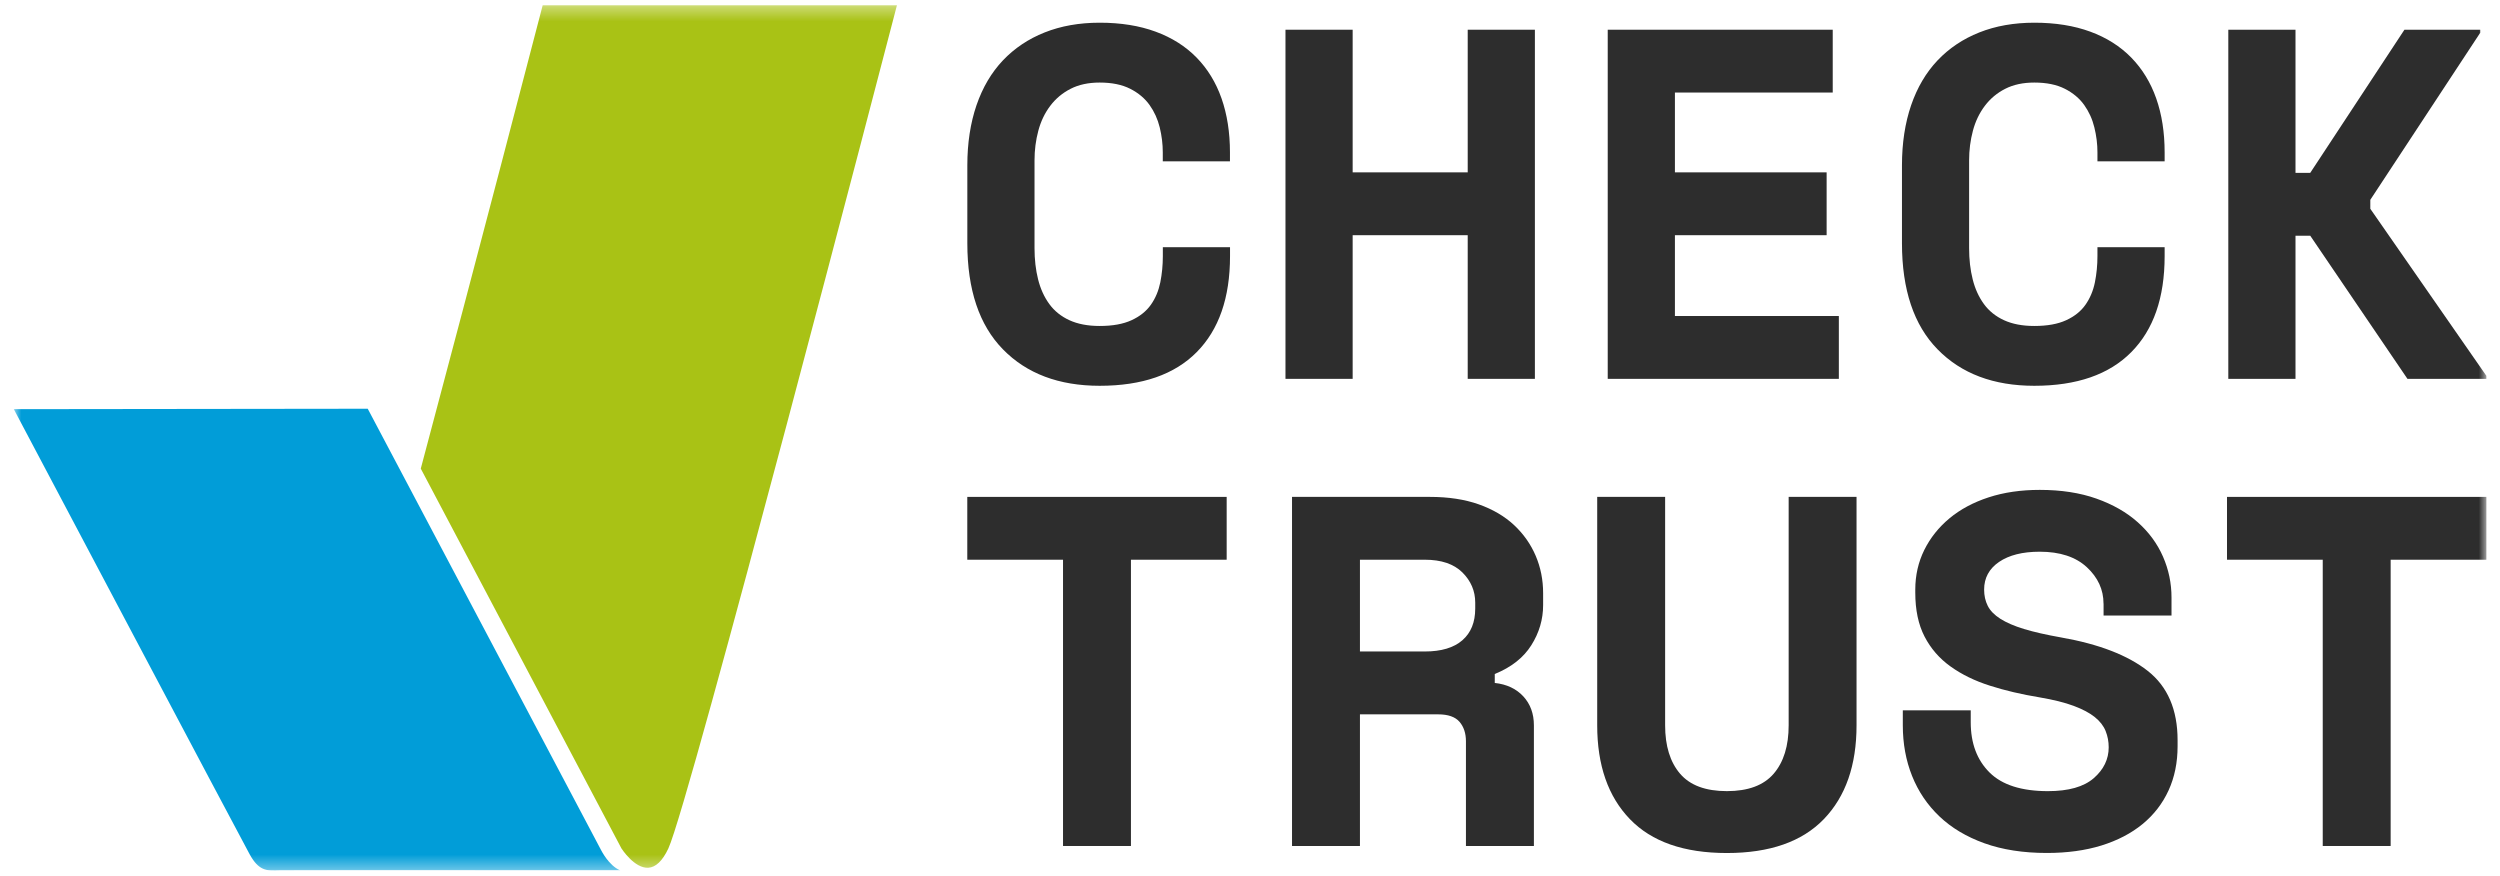 <svg width="177" height="62" viewBox="0 0 177 62" fill="none" xmlns="http://www.w3.org/2000/svg">
<g  clip-path="url(#clip0_56_1065)">
<g clip-path="url(#clip1_56_1065)">
<g clip-path="url(#clip2_56_1065)">
<mask id="mask0_56_1065" style="mask-type:luminance" maskUnits="userSpaceOnUse" x="0" y="0" width="177" height="62">
<path d="M176.035 0.365H0.977V61.636H176.035V0.365Z" fill="white"/>
</mask>
<g mask="url(#mask0_56_1065)">
<path d="M63.505 0.365C62.827 2.968 48.787 56.943 47.319 60.072C46.909 60.947 46.429 61.406 45.899 61.437C44.908 61.494 44.003 60.072 43.998 60.067L29.791 33.179C33.84 18.004 38.044 1.831 38.424 0.365H63.505Z" fill="#A9C215"/>
<path d="M43.904 61.622C43.081 61.264 42.578 60.217 42.546 60.168L42.236 59.58L26.035 28.938L0.977 28.969C0.977 28.969 17.047 59.35 17.677 60.487C18.307 61.624 18.837 61.683 19.828 61.624C20.061 61.607 43.904 61.622 43.904 61.622Z" fill="#019DD8"/>
<path d="M77.858 23.079C78.771 23.079 79.521 22.944 80.111 22.672C80.699 22.403 81.157 22.037 81.482 21.577C81.807 21.118 82.027 20.589 82.15 19.989C82.269 19.388 82.329 18.77 82.329 18.136V17.501H87.086V18.136C87.086 21.079 86.298 23.344 84.725 24.932C83.152 26.52 80.862 27.314 77.858 27.314C74.975 27.314 72.691 26.454 71.011 24.736C69.328 23.018 68.487 20.511 68.487 17.214V11.707C68.487 10.131 68.705 8.712 69.135 7.453C69.568 6.193 70.193 5.134 71.008 4.274C71.826 3.414 72.811 2.754 73.964 2.296C75.117 1.838 76.415 1.607 77.855 1.607C79.346 1.607 80.666 1.818 81.819 2.242C82.972 2.666 83.94 3.279 84.72 4.078C85.501 4.879 86.091 5.842 86.486 6.972C86.881 8.102 87.081 9.374 87.081 10.786V11.421H82.325V10.786C82.325 10.198 82.252 9.609 82.109 9.021C81.964 8.433 81.724 7.904 81.389 7.433C81.052 6.962 80.596 6.58 80.019 6.286C79.441 5.992 78.721 5.845 77.855 5.845C77.063 5.845 76.377 5.992 75.802 6.286C75.225 6.58 74.745 6.98 74.362 7.487C73.977 7.994 73.694 8.58 73.514 9.252C73.334 9.923 73.244 10.624 73.244 11.352V17.57C73.244 18.371 73.329 19.106 73.496 19.775C73.664 20.447 73.929 21.028 74.289 21.523C74.649 22.018 75.124 22.4 75.712 22.67C76.302 22.942 77.018 23.079 77.858 23.079Z" fill="#2D2D2D"/>
<path d="M91.012 2.104H95.768V12.203H103.914V2.104H108.67V26.823H103.914V16.652H95.768V26.823H91.012V2.104Z" fill="#2D2D2D"/>
<path d="M113.827 2.104H129.757V6.552H118.584V12.203H129.325V16.652H118.584V22.374H130.19V26.823H113.827V2.104Z" fill="#2D2D2D"/>
<path d="M144.03 23.079C144.943 23.079 145.693 22.944 146.283 22.672C146.871 22.403 147.329 22.037 147.651 21.577C147.974 21.116 148.197 20.589 148.319 19.989C148.439 19.388 148.499 18.77 148.499 18.136V17.501H153.256V18.136C153.256 21.079 152.468 23.344 150.894 24.932C149.322 26.52 147.031 27.314 144.03 27.314C141.146 27.314 138.863 26.454 137.183 24.736C135.499 23.018 134.659 20.511 134.659 17.214V11.707C134.659 10.131 134.877 8.712 135.307 7.453C135.74 6.193 136.365 5.134 137.18 4.274C137.998 3.414 138.983 2.754 140.136 2.296C141.289 1.838 142.587 1.607 144.03 1.607C145.52 1.607 146.84 1.818 147.994 2.242C149.146 2.666 150.114 3.279 150.894 4.078C151.675 4.879 152.265 5.842 152.661 6.972C153.058 8.102 153.256 9.374 153.256 10.786V11.421H148.499V10.786C148.499 10.198 148.426 9.609 148.281 9.021C148.138 8.433 147.896 7.904 147.561 7.433C147.224 6.962 146.769 6.58 146.191 6.286C145.613 5.992 144.893 5.845 144.027 5.845C143.235 5.845 142.549 5.992 141.972 6.286C141.394 6.58 140.914 6.98 140.531 7.487C140.146 7.994 139.863 8.58 139.683 9.252C139.503 9.923 139.413 10.624 139.413 11.352V17.57C139.413 18.371 139.498 19.106 139.666 19.775C139.833 20.447 140.099 21.028 140.459 21.523C140.819 22.018 141.294 22.4 141.882 22.67C142.474 22.942 143.19 23.079 144.03 23.079Z" fill="#2D2D2D"/>
<path d="M162.521 26.823H157.764V2.104H162.521V12.238H163.565L170.234 2.104H175.602V2.317L167.818 14.147V14.782L176.035 26.609V26.823H170.448L163.565 16.688H162.521V26.823Z" fill="#2D2D2D"/>
<path d="M68.487 35.18H86.848V39.628H80.071V59.896H75.262V39.628H68.484V35.18H68.487Z" fill="#2D2D2D"/>
<path d="M108.598 59.899H103.789V52.483C103.789 51.916 103.636 51.458 103.334 51.105C103.028 50.752 102.526 50.576 101.821 50.576H96.284V59.899H91.475V35.18H101.238C102.548 35.18 103.704 35.356 104.699 35.709C105.694 36.062 106.527 36.552 107.195 37.175C107.863 37.8 108.373 38.523 108.725 39.346C109.078 40.169 109.253 41.052 109.253 41.995V42.843C109.253 43.856 108.973 44.804 108.415 45.686C107.858 46.569 106.995 47.245 105.829 47.718V48.353C106.68 48.446 107.352 48.764 107.853 49.306C108.35 49.848 108.6 50.529 108.6 51.355V59.899H108.598ZM96.284 46.125H100.875C102.041 46.125 102.928 45.86 103.536 45.331C104.144 44.801 104.446 44.054 104.446 43.088V42.664C104.446 41.841 104.141 41.128 103.536 40.527C102.928 39.927 102.043 39.628 100.875 39.628H96.284V46.125Z" fill="#2D2D2D"/>
<path d="M131.443 35.18V51.353C131.443 54.178 130.673 56.389 129.13 57.992C127.587 59.592 125.299 60.394 122.263 60.394C119.227 60.394 116.938 59.595 115.395 57.992C113.852 56.392 113.082 54.178 113.082 51.353V35.18H117.891V51.353C117.891 52.813 118.244 53.953 118.947 54.776C119.652 55.6 120.755 56.012 122.263 56.012C123.768 56.012 124.873 55.6 125.579 54.776C126.284 53.953 126.637 52.811 126.637 51.353V35.18H131.443Z" fill="#2D2D2D"/>
<path d="M148.929 42.734C148.929 41.747 148.534 40.887 147.746 40.156C146.955 39.426 145.845 39.061 144.412 39.061C143.197 39.061 142.239 39.303 141.534 39.784C140.828 40.267 140.476 40.921 140.476 41.744C140.476 42.168 140.561 42.551 140.731 42.891C140.901 43.232 141.198 43.538 141.624 43.81C142.049 44.08 142.606 44.323 143.299 44.533C143.992 44.744 144.872 44.945 145.94 45.134C148.611 45.605 150.652 46.394 152.059 47.499C153.467 48.604 154.173 50.242 154.173 52.408V52.832C154.173 53.986 153.96 55.028 153.536 55.957C153.11 56.888 152.497 57.682 151.695 58.342C150.892 59.001 149.921 59.506 148.782 59.861C147.638 60.214 146.353 60.39 144.92 60.39C143.244 60.39 141.769 60.16 140.493 59.702C139.218 59.243 138.155 58.606 137.305 57.795C136.454 56.984 135.812 56.03 135.374 54.935C134.936 53.839 134.719 52.646 134.719 51.352V50.293H139.528V51.141C139.528 52.624 139.971 53.807 140.858 54.69C141.744 55.572 143.124 56.013 144.995 56.013C146.453 56.013 147.533 55.707 148.239 55.094C148.943 54.481 149.296 53.751 149.296 52.906C149.296 52.506 149.224 52.124 149.079 51.758C148.933 51.393 148.678 51.065 148.313 50.771C147.949 50.477 147.451 50.212 146.821 49.977C146.188 49.741 145.387 49.541 144.417 49.376C143.129 49.163 141.951 48.889 140.883 48.545C139.813 48.205 138.885 47.751 138.097 47.185C137.307 46.619 136.694 45.913 136.257 45.065C135.819 44.217 135.602 43.183 135.602 41.958V41.747C135.602 40.735 135.814 39.798 136.239 38.938C136.664 38.081 137.26 37.333 138.025 36.696C138.79 36.061 139.713 35.566 140.793 35.213C141.874 34.86 143.082 34.684 144.417 34.684C145.923 34.684 147.259 34.889 148.424 35.301C149.588 35.713 150.567 36.272 151.356 36.978C152.147 37.683 152.742 38.497 153.142 39.414C153.543 40.333 153.743 41.296 153.743 42.308V43.58H148.933V42.734H148.929Z" fill="#2D2D2D"/>
<path d="M157.675 35.18H176.036V39.628H169.258V59.896H164.45V39.628H157.672V35.18H157.675Z" fill="#2D2D2D"/>
</g>
</g>
</g>
</g>
<defs>
<clipPath id="clip0_56_1065">
<rect width="176.518" height="61.271" fill="white" transform="translate(0.247 0.365)"/>
</clipPath>
<clipPath id="clip1_56_1065">
<rect width="176.518" height="61.271" fill="white" transform="translate(0.247 0.365)"/>
</clipPath>
<clipPath id="clip2_56_1065">
<rect width="176.518" height="61.271" fill="white" transform="translate(0.247 0.365)"/>
</clipPath>
</defs>
</svg>
